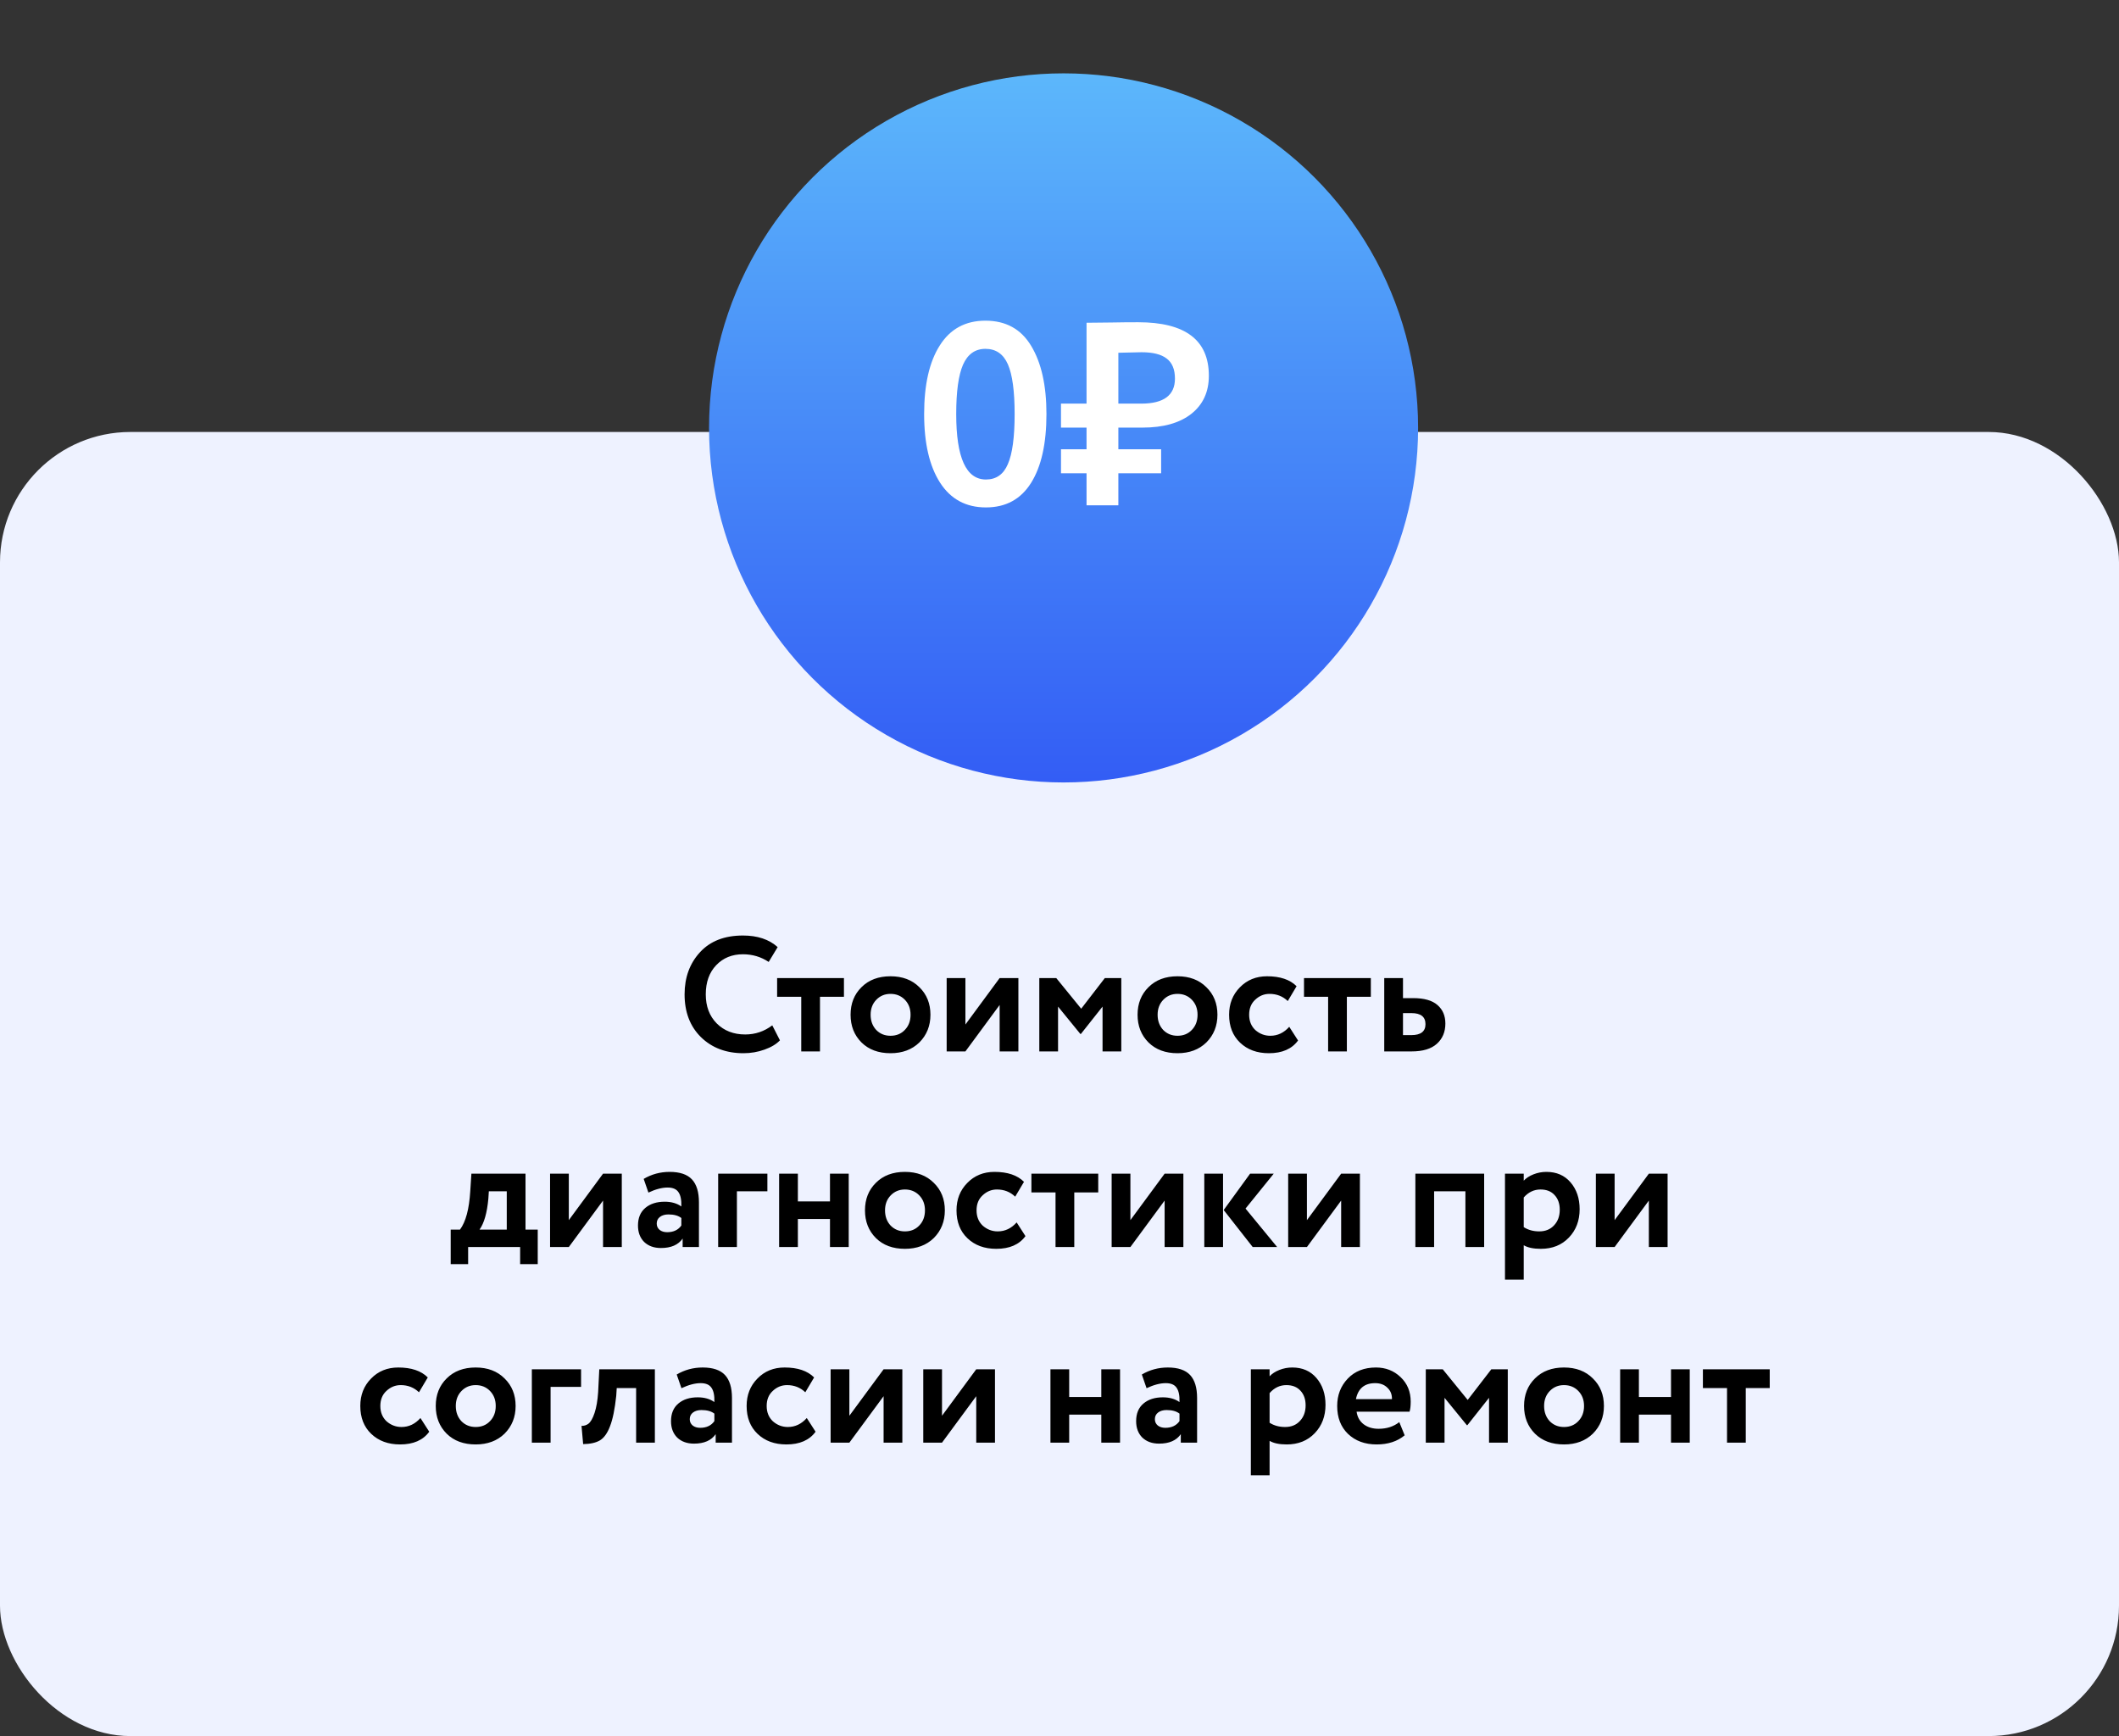<?xml version="1.0" encoding="UTF-8"?> <svg xmlns="http://www.w3.org/2000/svg" width="260" height="213" viewBox="0 0 260 213" fill="none"><rect x="0" y="0" width="260" height="213" fill="#333333" stroke="none"/><rect y="53" width="260" height="160" rx="16" fill="#EEF2FF"></rect><path d="M94.758 125.8L95.698 127.64C95.258 128.107 94.624 128.487 93.798 128.78C92.984 129.073 92.124 129.22 91.218 129.22C89.084 129.22 87.344 128.56 85.998 127.24C84.664 125.92 83.998 124.173 83.998 122C83.998 119.92 84.631 118.193 85.898 116.82C87.151 115.46 88.904 114.78 91.158 114.78C92.944 114.78 94.364 115.253 95.418 116.2L94.318 118.02C93.371 117.393 92.318 117.08 91.158 117.08C89.824 117.08 88.731 117.527 87.878 118.42C87.024 119.313 86.598 120.507 86.598 122C86.598 123.467 87.044 124.653 87.938 125.56C88.844 126.467 90.011 126.92 91.438 126.92C92.664 126.92 93.771 126.547 94.758 125.8ZM98.312 122.3H95.352V120H103.552V122.3H100.612V129H98.312V122.3ZM105.705 127.9C104.811 127.007 104.365 125.873 104.365 124.5C104.365 123.127 104.811 122 105.705 121.12C106.598 120.227 107.785 119.78 109.265 119.78C110.731 119.78 111.911 120.227 112.805 121.12C113.711 122 114.165 123.127 114.165 124.5C114.165 125.86 113.711 126.993 112.805 127.9C111.898 128.78 110.718 129.22 109.265 129.22C107.785 129.22 106.598 128.78 105.705 127.9ZM107.525 122.66C107.058 123.14 106.825 123.753 106.825 124.5C106.825 125.247 107.051 125.867 107.505 126.36C107.971 126.84 108.558 127.08 109.265 127.08C109.985 127.08 110.571 126.84 111.025 126.36C111.491 125.88 111.725 125.26 111.725 124.5C111.725 123.753 111.491 123.14 111.025 122.66C110.558 122.18 109.971 121.94 109.265 121.94C108.571 121.94 107.991 122.18 107.525 122.66ZM122.655 123.3L118.455 129H116.155V120H118.455V125.7L122.655 120H124.955V129H122.655V123.3ZM129.822 129H127.522V120H129.602L132.662 123.76L135.562 120H137.582V129H135.282V123.5L132.622 126.86H132.562L129.822 123.5V129ZM140.919 127.9C140.026 127.007 139.579 125.873 139.579 124.5C139.579 123.127 140.026 122 140.919 121.12C141.813 120.227 142.999 119.78 144.479 119.78C145.946 119.78 147.126 120.227 148.019 121.12C148.926 122 149.379 123.127 149.379 124.5C149.379 125.86 148.926 126.993 148.019 127.9C147.113 128.78 145.933 129.22 144.479 129.22C142.999 129.22 141.813 128.78 140.919 127.9ZM142.739 122.66C142.273 123.14 142.039 123.753 142.039 124.5C142.039 125.247 142.266 125.867 142.719 126.36C143.186 126.84 143.773 127.08 144.479 127.08C145.199 127.08 145.786 126.84 146.239 126.36C146.706 125.88 146.939 125.26 146.939 124.5C146.939 123.753 146.706 123.14 146.239 122.66C145.773 122.18 145.186 121.94 144.479 121.94C143.786 121.94 143.206 122.18 142.739 122.66ZM158.19 125.98L159.27 127.66C158.51 128.7 157.317 129.22 155.69 129.22C154.237 129.22 153.057 128.787 152.15 127.92C151.257 127.067 150.81 125.927 150.81 124.5C150.81 123.153 151.25 122.033 152.13 121.14C153.01 120.233 154.123 119.78 155.47 119.78C157.07 119.78 158.277 120.187 159.09 121L158.01 122.82C157.397 122.233 156.65 121.94 155.77 121.94C155.103 121.94 154.517 122.18 154.01 122.66C153.517 123.113 153.27 123.727 153.27 124.5C153.27 125.273 153.523 125.9 154.03 126.38C154.563 126.847 155.177 127.08 155.87 127.08C156.763 127.08 157.537 126.713 158.19 125.98ZM162.96 122.3H160V120H168.2V122.3H165.26V129H162.96V122.3ZM173.206 129H169.846V120H172.146V122.46H173.386C174.733 122.46 175.726 122.74 176.366 123.3C177.02 123.86 177.346 124.62 177.346 125.58C177.346 126.607 177 127.433 176.306 128.06C175.613 128.687 174.58 129 173.206 129ZM173.186 124.3H172.146V127H173.166C174.326 127 174.906 126.553 174.906 125.66C174.906 124.753 174.333 124.3 173.186 124.3ZM57.44 155.1H55.3V150.86H56.44C57.146 149.913 57.566 148.347 57.7 146.16L57.84 144H64.48V150.86H65.98V155.1H63.82V153H57.44V155.1ZM59.98 146.16L59.92 147.08C59.76 148.813 59.4 150.073 58.84 150.86H62.18V146.16H59.98ZM73.993 147.3L69.793 153H67.493V144H69.793V149.7L73.993 144H76.293V153H73.993V147.3ZM79.56 146.32L78.98 144.64C79.953 144.067 81.013 143.78 82.16 143.78C83.413 143.78 84.327 144.087 84.9 144.7C85.473 145.313 85.76 146.253 85.76 147.52V153H83.76V151.96C83.227 152.733 82.34 153.12 81.1 153.12C80.247 153.12 79.56 152.873 79.04 152.38C78.533 151.873 78.28 151.2 78.28 150.36C78.28 149.427 78.58 148.707 79.18 148.2C79.78 147.693 80.573 147.44 81.56 147.44C82.373 147.44 83.053 147.633 83.6 148.02C83.627 147.22 83.507 146.633 83.24 146.26C82.987 145.887 82.547 145.7 81.92 145.7C81.227 145.7 80.44 145.907 79.56 146.32ZM81.86 151.18C82.633 151.18 83.213 150.907 83.6 150.36V149.44C83.227 149.147 82.7 149 82.02 149C81.593 149 81.247 149.1 80.98 149.3C80.713 149.5 80.58 149.773 80.58 150.12C80.58 150.44 80.7 150.7 80.94 150.9C81.18 151.087 81.487 151.18 81.86 151.18ZM90.418 153H88.118V144H94.158V146.16H90.418V153ZM104.138 153H101.838V149.56H97.898V153H95.598V144H97.898V147.4H101.838V144H104.138V153ZM107.472 151.9C106.579 151.007 106.132 149.873 106.132 148.5C106.132 147.127 106.579 146 107.472 145.12C108.365 144.227 109.552 143.78 111.032 143.78C112.499 143.78 113.679 144.227 114.572 145.12C115.479 146 115.932 147.127 115.932 148.5C115.932 149.86 115.479 150.993 114.572 151.9C113.665 152.78 112.485 153.22 111.032 153.22C109.552 153.22 108.365 152.78 107.472 151.9ZM109.292 146.66C108.825 147.14 108.592 147.753 108.592 148.5C108.592 149.247 108.819 149.867 109.272 150.36C109.739 150.84 110.325 151.08 111.032 151.08C111.752 151.08 112.339 150.84 112.792 150.36C113.259 149.88 113.492 149.26 113.492 148.5C113.492 147.753 113.259 147.14 112.792 146.66C112.325 146.18 111.739 145.94 111.032 145.94C110.339 145.94 109.759 146.18 109.292 146.66ZM124.743 149.98L125.823 151.66C125.063 152.7 123.869 153.22 122.243 153.22C120.789 153.22 119.609 152.787 118.703 151.92C117.809 151.067 117.363 149.927 117.363 148.5C117.363 147.153 117.803 146.033 118.683 145.14C119.563 144.233 120.676 143.78 122.023 143.78C123.623 143.78 124.829 144.187 125.643 145L124.563 146.82C123.949 146.233 123.203 145.94 122.323 145.94C121.656 145.94 121.069 146.18 120.563 146.66C120.069 147.113 119.823 147.727 119.823 148.5C119.823 149.273 120.076 149.9 120.583 150.38C121.116 150.847 121.729 151.08 122.423 151.08C123.316 151.08 124.089 150.713 124.743 149.98ZM129.513 146.3H126.553V144H134.753V146.3H131.813V153H129.513V146.3ZM142.899 147.3L138.699 153H136.399V144H138.699V149.7L142.899 144H145.199V153H142.899V147.3ZM153.386 144H156.286L152.826 148.28L156.706 153H153.706L150.146 148.46L153.386 144ZM150.066 153H147.766V144H150.066V153ZM164.559 147.3L160.359 153H158.059V144H160.359V149.7L164.559 144H166.859V153H164.559V147.3ZM182.105 153H179.805V146.16H175.965V153H173.665V144H182.105V153ZM186.961 157H184.661V144H186.961V144.86C187.254 144.54 187.654 144.28 188.161 144.08C188.668 143.88 189.194 143.78 189.741 143.78C190.981 143.78 191.968 144.207 192.701 145.06C193.448 145.927 193.821 147.027 193.821 148.36C193.821 149.76 193.381 150.92 192.501 151.84C191.621 152.76 190.474 153.22 189.061 153.22C188.154 153.22 187.454 153.073 186.961 152.78V157ZM189.021 145.94C188.221 145.94 187.534 146.267 186.961 146.92V150.56C187.508 150.907 188.141 151.08 188.861 151.08C189.621 151.08 190.228 150.833 190.681 150.34C191.148 149.847 191.381 149.207 191.381 148.42C191.381 147.673 191.168 147.073 190.741 146.62C190.328 146.167 189.754 145.94 189.021 145.94ZM202.313 147.3L198.113 153H195.813V144H198.113V149.7L202.313 144H204.613V153H202.313V147.3ZM51.588 173.98L52.668 175.66C51.908 176.7 50.715 177.22 49.088 177.22C47.635 177.22 46.455 176.787 45.548 175.92C44.655 175.067 44.208 173.927 44.208 172.5C44.208 171.153 44.648 170.033 45.528 169.14C46.408 168.233 47.522 167.78 48.868 167.78C50.468 167.78 51.675 168.187 52.488 169L51.408 170.82C50.795 170.233 50.048 169.94 49.168 169.94C48.502 169.94 47.915 170.18 47.408 170.66C46.915 171.113 46.668 171.727 46.668 172.5C46.668 173.273 46.922 173.9 47.428 174.38C47.962 174.847 48.575 175.08 49.268 175.08C50.162 175.08 50.935 174.713 51.588 173.98ZM54.806 175.9C53.913 175.007 53.466 173.873 53.466 172.5C53.466 171.127 53.913 170 54.806 169.12C55.699 168.227 56.886 167.78 58.366 167.78C59.833 167.78 61.013 168.227 61.906 169.12C62.813 170 63.266 171.127 63.266 172.5C63.266 173.86 62.813 174.993 61.906 175.9C60.999 176.78 59.819 177.22 58.366 177.22C56.886 177.22 55.699 176.78 54.806 175.9ZM56.626 170.66C56.159 171.14 55.926 171.753 55.926 172.5C55.926 173.247 56.153 173.867 56.606 174.36C57.073 174.84 57.659 175.08 58.366 175.08C59.086 175.08 59.673 174.84 60.126 174.36C60.593 173.88 60.826 173.26 60.826 172.5C60.826 171.753 60.593 171.14 60.126 170.66C59.659 170.18 59.073 169.94 58.366 169.94C57.673 169.94 57.093 170.18 56.626 170.66ZM67.557 177H65.257V168H71.297V170.16H67.557V177ZM80.352 177H78.052V170.3H75.672L75.612 171.26C75.438 172.887 75.185 174.127 74.852 174.98C74.532 175.833 74.118 176.413 73.612 176.72C73.118 177.013 72.432 177.167 71.552 177.18L71.352 174.94C71.645 174.953 71.918 174.873 72.172 174.7C72.465 174.487 72.725 174.04 72.952 173.36C73.178 172.68 73.325 171.827 73.392 170.8L73.532 168H80.352V177ZM83.613 170.32L83.033 168.64C84.006 168.067 85.066 167.78 86.213 167.78C87.466 167.78 88.379 168.087 88.953 168.7C89.526 169.313 89.813 170.253 89.813 171.52V177H87.813V175.96C87.279 176.733 86.393 177.12 85.153 177.12C84.299 177.12 83.613 176.873 83.093 176.38C82.586 175.873 82.333 175.2 82.333 174.36C82.333 173.427 82.633 172.707 83.233 172.2C83.833 171.693 84.626 171.44 85.613 171.44C86.426 171.44 87.106 171.633 87.653 172.02C87.68 171.22 87.559 170.633 87.293 170.26C87.04 169.887 86.6 169.7 85.973 169.7C85.279 169.7 84.493 169.907 83.613 170.32ZM85.913 175.18C86.686 175.18 87.266 174.907 87.653 174.36V173.44C87.279 173.147 86.753 173 86.073 173C85.646 173 85.299 173.1 85.033 173.3C84.766 173.5 84.633 173.773 84.633 174.12C84.633 174.44 84.753 174.7 84.993 174.9C85.233 175.087 85.54 175.18 85.913 175.18ZM98.991 173.98L100.071 175.66C99.311 176.7 98.117 177.22 96.491 177.22C95.037 177.22 93.857 176.787 92.951 175.92C92.057 175.067 91.611 173.927 91.611 172.5C91.611 171.153 92.051 170.033 92.931 169.14C93.811 168.233 94.924 167.78 96.271 167.78C97.871 167.78 99.077 168.187 99.891 169L98.811 170.82C98.197 170.233 97.451 169.94 96.571 169.94C95.904 169.94 95.317 170.18 94.811 170.66C94.317 171.113 94.071 171.727 94.071 172.5C94.071 173.273 94.324 173.9 94.831 174.38C95.364 174.847 95.977 175.08 96.671 175.08C97.564 175.08 98.337 174.713 98.991 173.98ZM108.417 171.3L104.217 177H101.917V168H104.217V173.7L108.417 168H110.717V177H108.417V171.3ZM119.784 171.3L115.584 177H113.284V168H115.584V173.7L119.784 168H122.084V177H119.784V171.3ZM137.429 177H135.129V173.56H131.189V177H128.889V168H131.189V171.4H135.129V168H137.429V177ZM140.683 170.32L140.103 168.64C141.076 168.067 142.136 167.78 143.283 167.78C144.536 167.78 145.45 168.087 146.023 168.7C146.596 169.313 146.883 170.253 146.883 171.52V177H144.883V175.96C144.35 176.733 143.463 177.12 142.223 177.12C141.37 177.12 140.683 176.873 140.163 176.38C139.656 175.873 139.403 175.2 139.403 174.36C139.403 173.427 139.703 172.707 140.303 172.2C140.903 171.693 141.696 171.44 142.683 171.44C143.496 171.44 144.176 171.633 144.723 172.02C144.75 171.22 144.63 170.633 144.363 170.26C144.11 169.887 143.67 169.7 143.043 169.7C142.35 169.7 141.563 169.907 140.683 170.32ZM142.983 175.18C143.756 175.18 144.336 174.907 144.723 174.36V173.44C144.35 173.147 143.823 173 143.143 173C142.716 173 142.37 173.1 142.103 173.3C141.836 173.5 141.703 173.773 141.703 174.12C141.703 174.44 141.823 174.7 142.063 174.9C142.303 175.087 142.61 175.18 142.983 175.18ZM155.779 181H153.479V168H155.779V168.86C156.073 168.54 156.473 168.28 156.979 168.08C157.486 167.88 158.013 167.78 158.559 167.78C159.799 167.78 160.786 168.207 161.519 169.06C162.266 169.927 162.639 171.027 162.639 172.36C162.639 173.76 162.199 174.92 161.319 175.84C160.439 176.76 159.293 177.22 157.879 177.22C156.973 177.22 156.273 177.073 155.779 176.78V181ZM157.839 169.94C157.039 169.94 156.353 170.267 155.779 170.92V174.56C156.326 174.907 156.959 175.08 157.679 175.08C158.439 175.08 159.046 174.833 159.499 174.34C159.966 173.847 160.199 173.207 160.199 172.42C160.199 171.673 159.986 171.073 159.559 170.62C159.146 170.167 158.573 169.94 157.839 169.94ZM171.692 174.48L172.352 176.1C171.458 176.847 170.312 177.22 168.912 177.22C167.472 177.22 166.298 176.787 165.392 175.92C164.512 175.067 164.072 173.927 164.072 172.5C164.072 171.167 164.505 170.047 165.372 169.14C166.238 168.233 167.392 167.78 168.832 167.78C170.018 167.78 171.025 168.173 171.852 168.96C172.678 169.747 173.092 170.747 173.092 171.96C173.092 172.493 173.045 172.907 172.952 173.2H166.452C166.545 173.853 166.832 174.367 167.312 174.74C167.805 175.113 168.418 175.3 169.152 175.3C170.152 175.3 170.998 175.027 171.692 174.48ZM168.732 169.7C167.425 169.7 166.638 170.353 166.372 171.66H170.792C170.805 171.087 170.618 170.62 170.232 170.26C169.858 169.887 169.358 169.7 168.732 169.7ZM177.244 177H174.944V168H177.024L180.084 171.76L182.984 168H185.004V177H182.704V171.5L180.044 174.86H179.984L177.244 171.5V177ZM188.341 175.9C187.448 175.007 187.001 173.873 187.001 172.5C187.001 171.127 187.448 170 188.341 169.12C189.235 168.227 190.421 167.78 191.901 167.78C193.368 167.78 194.548 168.227 195.441 169.12C196.348 170 196.801 171.127 196.801 172.5C196.801 173.86 196.348 174.993 195.441 175.9C194.535 176.78 193.355 177.22 191.901 177.22C190.421 177.22 189.235 176.78 188.341 175.9ZM190.161 170.66C189.695 171.14 189.461 171.753 189.461 172.5C189.461 173.247 189.688 173.867 190.141 174.36C190.608 174.84 191.195 175.08 191.901 175.08C192.621 175.08 193.208 174.84 193.661 174.36C194.128 173.88 194.361 173.26 194.361 172.5C194.361 171.753 194.128 171.14 193.661 170.66C193.195 170.18 192.608 169.94 191.901 169.94C191.208 169.94 190.628 170.18 190.161 170.66ZM207.332 177H205.032V173.56H201.092V177H198.792V168H201.092V171.4H205.032V168H207.332V177ZM211.905 170.3H208.945V168H217.145V170.3H214.205V177H211.905V170.3Z" fill="black"></path><circle cx="130.5" cy="52.5" r="43.5" fill="url(#paint0_linear_5_35)"></circle><path d="M120.911 39.344C123.407 39.344 125.274 40.368 126.511 42.416C127.77 44.485 128.399 47.28 128.399 50.8C128.399 54.427 127.77 57.243 126.511 59.248C125.252 61.253 123.407 62.256 120.975 62.256C118.522 62.256 116.644 61.243 115.343 59.216C114.042 57.189 113.391 54.384 113.391 50.8C113.391 47.195 114.031 44.389 115.311 42.384C116.591 40.357 118.458 39.344 120.911 39.344ZM117.327 50.8C117.327 56.155 118.543 58.832 120.975 58.832C122.234 58.832 123.13 58.203 123.663 56.944C124.218 55.685 124.495 53.637 124.495 50.8C124.495 47.984 124.218 45.947 123.663 44.688C123.108 43.429 122.191 42.8 120.911 42.8C119.652 42.8 118.735 43.451 118.159 44.752C117.604 46.032 117.327 48.048 117.327 50.8ZM133.318 52.464H130.182V49.52H133.318V39.6C134.256 39.6 135.27 39.589 136.358 39.568C137.446 39.547 138.544 39.536 139.654 39.536C145.435 39.536 148.326 41.723 148.326 46.096C148.326 48.08 147.611 49.637 146.182 50.768C144.752 51.899 142.747 52.464 140.166 52.464H137.222V55.12H142.47V58.064H137.222V62H133.318V58.064H130.182V55.12H133.318V52.464ZM140.07 43.216C140.048 43.216 139.099 43.237 137.222 43.28V49.52H140.038C142.79 49.52 144.166 48.496 144.166 46.448C144.166 45.317 143.824 44.496 143.142 43.984C142.48 43.472 141.456 43.216 140.07 43.216Z" fill="white"></path><defs><linearGradient id="paint0_linear_5_35" x1="130.5" y1="9" x2="130.5" y2="96" gradientUnits="userSpaceOnUse"><stop stop-color="#5CB7FB"></stop><stop offset="1" stop-color="#335DF5"></stop></linearGradient></defs></svg> 